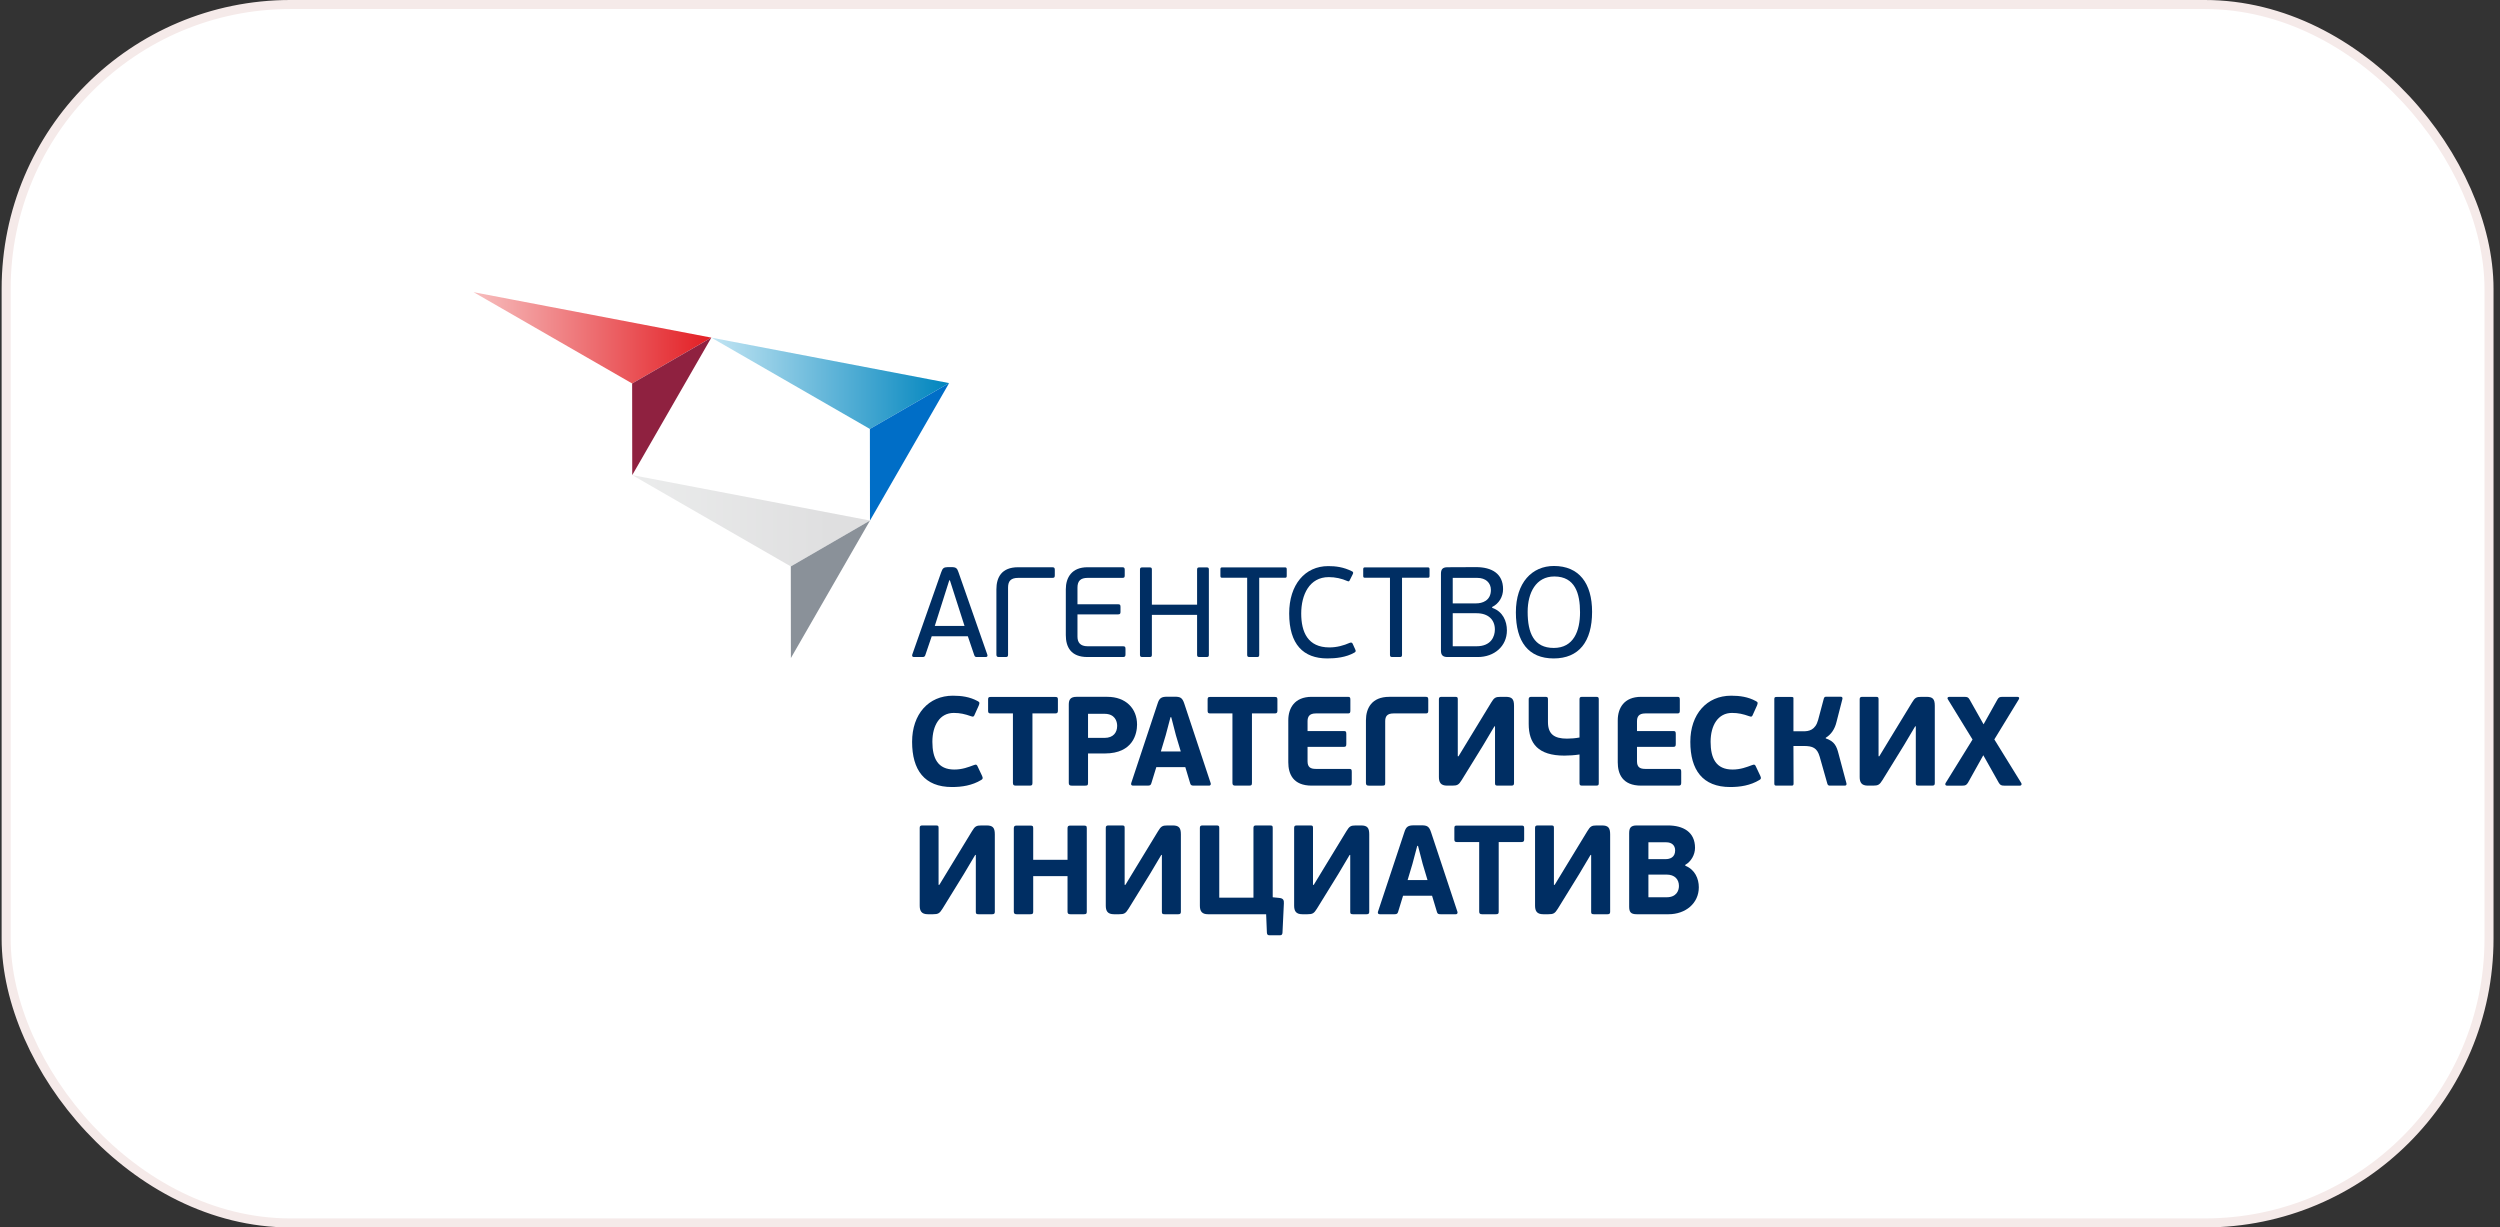<?xml version="1.0" encoding="UTF-8"?> <svg xmlns="http://www.w3.org/2000/svg" width="277" height="136" viewBox="0 0 277 136" fill="none"><rect x="0" y="0" width="277" height="136" fill="#333333" stroke="none"/><rect x="0.681" y="0.5" width="275.102" height="135" rx="31.5" fill="white"></rect><rect x="0.681" y="0.5" width="275.102" height="135" rx="31.5" stroke="#F5EAE9"></rect><g clip-path="url(#clip0_6168_3254)"><path d="M108.286 72.799C108.116 72.799 108.017 72.799 107.945 72.586L107.237 70.5H103.235L102.525 72.586C102.482 72.728 102.398 72.799 102.227 72.799H101.262C101.078 72.799 101.035 72.671 101.078 72.529L104.285 63.405C104.441 62.951 104.568 62.851 105.009 62.837H105.434C105.944 62.837 106.058 62.979 106.2 63.405L109.393 72.529C109.45 72.657 109.407 72.799 109.223 72.799H108.286ZM105.917 66.385L105.249 64.299H105.178L104.54 66.314L103.575 69.35H106.868L105.917 66.385Z" fill="#002E63"></path><path d="M111.693 72.529C111.693 72.756 111.621 72.799 111.409 72.799H110.699C110.501 72.799 110.401 72.756 110.401 72.529V65.292C110.401 63.986 110.969 62.851 112.799 62.851H116.602C116.829 62.851 116.872 62.95 116.872 63.149V63.731C116.872 63.958 116.829 64.029 116.602 64.029H112.814C112.034 64.029 111.693 64.355 111.693 65.093V72.529Z" fill="#002E63"></path><path d="M124.435 72.799H120.49C118.646 72.799 118.092 71.678 118.092 70.372V65.292C118.092 63.986 118.759 62.851 120.49 62.851H124.364C124.577 62.851 124.62 62.951 124.62 63.149V63.745C124.62 63.958 124.577 64.029 124.364 64.029H120.505C119.724 64.029 119.384 64.37 119.384 65.108V66.952H123.896C124.109 66.952 124.152 67.037 124.152 67.251V67.789C124.152 67.974 124.109 68.073 123.896 68.073H119.384V70.543C119.384 71.181 119.696 71.606 120.505 71.606H124.435C124.662 71.606 124.704 71.692 124.704 71.904V72.501C124.704 72.7 124.662 72.799 124.435 72.799Z" fill="#002E63"></path><path d="M132.637 63.107C132.637 62.908 132.723 62.866 132.907 62.866H133.674C133.872 62.866 133.943 62.908 133.943 63.107V72.557C133.943 72.757 133.872 72.799 133.674 72.799H132.907C132.723 72.799 132.637 72.757 132.637 72.557V68.13H127.628V72.557C127.628 72.757 127.557 72.799 127.359 72.799H126.578C126.408 72.799 126.309 72.757 126.309 72.557V63.107C126.309 62.908 126.408 62.866 126.578 62.866H127.359C127.557 62.866 127.628 62.908 127.628 63.107V66.995H132.637V63.107Z" fill="#002E63"></path><path d="M138.186 64.015H135.419C135.249 64.015 135.221 63.958 135.221 63.788V63.092C135.221 62.936 135.249 62.865 135.419 62.865H142.372C142.542 62.865 142.57 62.936 142.57 63.092V63.788C142.57 63.958 142.542 64.015 142.372 64.015H139.521V72.558C139.521 72.756 139.45 72.799 139.264 72.799H138.455C138.272 72.799 138.186 72.756 138.186 72.558V64.015Z" fill="#002E63"></path><path d="M149.554 71.224C149.766 71.139 149.837 71.252 149.88 71.337L150.149 71.933C150.264 72.159 150.206 72.217 150.078 72.303C149.156 72.841 147.978 72.955 147.07 72.955C144.417 72.955 142.841 71.408 142.841 67.974C142.841 64.781 144.588 62.724 147.169 62.724C147.978 62.724 148.858 62.823 149.809 63.305C149.922 63.362 149.979 63.447 149.88 63.632L149.554 64.285C149.497 64.398 149.454 64.455 149.298 64.384C148.659 64.1 147.949 63.944 147.226 63.944C145.069 63.944 144.175 65.916 144.175 67.974C144.175 70.046 144.913 71.734 147.297 71.734C148.12 71.734 148.886 71.521 149.554 71.224Z" fill="#002E63"></path><path d="M154.009 64.015H151.242C151.072 64.015 151.044 63.958 151.044 63.788V63.092C151.044 62.936 151.072 62.865 151.242 62.865H158.196C158.365 62.865 158.394 62.936 158.394 63.092V63.788C158.394 63.958 158.365 64.015 158.196 64.015H155.344V72.558C155.344 72.756 155.273 72.799 155.087 72.799H154.278C154.095 72.799 154.009 72.756 154.009 72.558V64.015Z" fill="#002E63"></path><path d="M165.334 67.35C166.512 67.747 166.965 68.825 166.965 69.847C166.965 71.606 165.561 72.799 163.745 72.799H160.381C159.871 72.799 159.658 72.586 159.658 72.09V63.575C159.658 63.078 159.842 62.851 160.381 62.851L163.545 62.837C165.277 62.837 166.54 63.547 166.54 65.278C166.54 66.129 166.071 66.895 165.334 67.251V67.35ZM160.963 66.853H163.574C164.198 66.853 165.192 66.583 165.192 65.363C165.192 64.569 164.61 64.029 163.687 64.029H160.963V66.853ZM163.602 67.946H160.963V71.606H163.602C165.234 71.606 165.632 70.499 165.632 69.748C165.632 68.683 164.922 67.946 163.602 67.946Z" fill="#002E63"></path><path d="M172.145 72.955C169.364 72.955 167.959 71.124 167.959 67.846C167.959 64.554 169.747 62.71 172.174 62.71C174.955 62.71 176.403 64.625 176.403 67.79C176.403 71.096 174.941 72.955 172.145 72.955ZM172.216 63.873C170.186 63.873 169.264 65.675 169.264 67.79C169.264 70.131 169.946 71.792 172.159 71.792C174.373 71.792 175.068 69.89 175.068 67.846C175.068 65.775 174.53 63.873 172.216 63.873Z" fill="#002E63"></path><path d="M107.897 84.775C108.162 84.662 108.247 84.733 108.331 84.944L108.809 85.954C108.935 86.22 108.893 86.318 108.724 86.417C107.714 87.034 106.563 87.203 105.482 87.203C102.422 87.203 101.061 85.309 101.061 82.192C101.061 79.132 102.886 77.083 105.58 77.083C106.535 77.083 107.461 77.209 108.331 77.686C108.542 77.799 108.57 77.869 108.444 78.178L108.008 79.146C107.911 79.399 107.854 79.455 107.588 79.357C106.914 79.118 106.38 78.992 105.678 78.992C104.134 78.992 103.307 80.367 103.307 82.192C103.307 84.016 103.91 85.265 105.735 85.265C106.619 85.265 107.293 84.999 107.897 84.775Z" fill="#002E63"></path><path d="M116.935 79.047H114.395V86.753C114.395 86.992 114.338 87.048 114.057 87.048H112.555C112.331 87.048 112.232 86.978 112.232 86.753V79.047H109.748C109.552 79.047 109.481 78.963 109.481 78.767V77.518C109.481 77.279 109.538 77.223 109.748 77.223H116.935C117.159 77.223 117.216 77.279 117.216 77.518V78.767C117.216 78.963 117.132 79.047 116.935 79.047Z" fill="#002E63"></path><path d="M120.554 86.754C120.554 87.007 120.498 87.049 120.218 87.049H118.744C118.519 87.049 118.421 86.978 118.421 86.754V78.066C118.421 77.547 118.589 77.209 119.263 77.209H122.702C124.736 77.209 125.986 78.501 125.986 80.284C125.986 81.237 125.579 83.484 122.421 83.484H120.554V86.754ZM122.379 79.09H120.554V81.757H122.393C123.347 81.757 123.782 81.168 123.782 80.424C123.782 79.89 123.516 79.09 122.379 79.09Z" fill="#002E63"></path><path d="M131.333 84.999H128.119L127.571 86.782C127.515 86.964 127.445 87.048 127.178 87.048H125.536C125.34 87.048 125.298 86.908 125.34 86.767L128.259 77.967C128.456 77.321 128.708 77.209 129.284 77.195H130.126C130.758 77.195 130.997 77.28 131.221 77.967L134.14 86.767C134.182 86.88 134.154 87.048 133.958 87.048H132.288C132.077 87.048 131.937 87.021 131.881 86.824L131.333 84.999ZM128.624 83.259H130.828L130.294 81.476L129.775 79.469H129.69L129.158 81.476L128.624 83.259Z" fill="#002E63"></path><path d="M141.257 79.047H138.716V86.753C138.716 86.992 138.66 87.048 138.379 87.048H136.878C136.653 87.048 136.554 86.978 136.554 86.753V79.047H134.071C133.875 79.047 133.804 78.963 133.804 78.767V77.518C133.804 77.279 133.86 77.223 134.071 77.223H141.257C141.481 77.223 141.537 77.279 141.537 77.518V78.767C141.537 78.963 141.453 79.047 141.257 79.047Z" fill="#002E63"></path><path d="M149.494 87.048H145.34C143.263 87.048 142.743 85.743 142.743 84.466V79.806C142.743 78.473 143.431 77.21 145.326 77.21H149.354C149.58 77.21 149.621 77.28 149.621 77.546V78.739C149.621 78.978 149.565 79.048 149.354 79.048H145.79C145.059 79.048 144.877 79.427 144.877 79.918V80.999H148.905C149.13 80.999 149.171 81.069 149.171 81.336V82.431C149.171 82.656 149.13 82.753 148.905 82.753H144.877V84.353C144.877 85 145.199 85.195 145.79 85.195H149.494C149.733 85.195 149.775 85.252 149.775 85.532V86.725C149.775 86.951 149.719 87.048 149.494 87.048Z" fill="#002E63"></path><path d="M153.48 86.754C153.48 87.007 153.438 87.049 153.156 87.049H151.669C151.444 87.049 151.346 86.978 151.346 86.754V79.806C151.346 78.473 151.992 77.209 153.929 77.209H157.97C158.21 77.209 158.252 77.28 158.252 77.547V78.74C158.252 78.978 158.196 79.048 157.97 79.048H154.392C153.662 79.048 153.48 79.413 153.48 79.918V86.754Z" fill="#002E63"></path><path d="M165.578 80.48L164.329 82.585L161.956 86.431C161.634 86.951 161.48 87.048 160.904 87.048H160.342C159.614 87.048 159.431 86.669 159.431 86.08V77.476C159.431 77.28 159.515 77.21 159.725 77.21H161.228C161.48 77.21 161.522 77.266 161.522 77.476V83.792H161.606L162.799 81.827L165.227 77.841C165.551 77.307 165.704 77.21 166.266 77.21H166.841C167.529 77.21 167.754 77.462 167.754 78.192V86.782C167.754 86.978 167.669 87.048 167.458 87.048H165.957C165.704 87.048 165.648 86.992 165.648 86.782V80.48H165.578Z" fill="#002E63"></path><path d="M176.834 87.048H175.304C175.079 87.048 175.01 86.978 175.01 86.782V83.596C174.462 83.68 173.873 83.722 173.339 83.722C170.42 83.722 169.38 82.375 169.38 80.213V77.476C169.38 77.28 169.464 77.21 169.676 77.21H171.219C171.458 77.21 171.514 77.266 171.514 77.476V80.003C171.514 81.322 172.188 81.841 173.62 81.841C174.069 81.841 174.56 81.8 175.01 81.715V77.476C175.01 77.28 175.079 77.21 175.304 77.21H176.834C177.087 77.21 177.143 77.266 177.143 77.476V86.782C177.143 86.992 177.087 87.048 176.834 87.048Z" fill="#002E63"></path><path d="M185.997 87.048H181.843C179.766 87.048 179.247 85.743 179.247 84.466V79.806C179.247 78.473 179.934 77.21 181.829 77.21H185.857C186.082 77.21 186.124 77.28 186.124 77.546V78.739C186.124 78.978 186.068 79.048 185.857 79.048H182.292C181.562 79.048 181.379 79.427 181.379 79.918V80.999H185.409C185.632 80.999 185.676 81.069 185.676 81.336V82.431C185.676 82.656 185.632 82.753 185.409 82.753H181.379V84.353C181.379 85 181.702 85.195 182.292 85.195H185.997C186.236 85.195 186.278 85.252 186.278 85.532V86.725C186.278 86.951 186.222 87.048 185.997 87.048Z" fill="#002E63"></path><path d="M194.124 84.775C194.391 84.662 194.475 84.733 194.559 84.944L195.036 85.954C195.163 86.22 195.12 86.318 194.952 86.417C193.941 87.034 192.791 87.203 191.711 87.203C188.65 87.203 187.288 85.309 187.288 82.192C187.288 79.132 189.114 77.083 191.808 77.083C192.762 77.083 193.689 77.209 194.559 77.686C194.77 77.799 194.798 77.869 194.672 78.178L194.235 79.146C194.138 79.399 194.082 79.455 193.815 79.357C193.142 79.118 192.608 78.992 191.906 78.992C190.362 78.992 189.535 80.367 189.535 82.192C189.535 84.016 190.138 85.265 191.962 85.265C192.847 85.265 193.521 84.999 194.124 84.775Z" fill="#002E63"></path><path d="M202.293 81.813C203.261 82.135 203.5 82.683 203.71 83.511L204.58 86.769C204.609 86.866 204.623 87.048 204.384 87.048H202.755C202.658 87.048 202.531 87.034 202.475 86.852L201.619 83.834C201.338 82.865 200.847 82.655 199.864 82.655H198.713L198.727 86.823C198.727 87.021 198.657 87.048 198.475 87.048H196.847C196.679 87.048 196.594 87.021 196.594 86.823V77.448C196.594 77.251 196.679 77.223 196.847 77.223H198.489C198.671 77.223 198.741 77.251 198.713 77.448V81.027H199.836C200.398 81.027 201.141 80.915 201.45 79.764L202.082 77.391C202.124 77.21 202.264 77.195 202.362 77.195H203.935C204.174 77.195 204.159 77.378 204.132 77.475L203.486 79.988C203.303 80.775 202.883 81.392 202.293 81.743V81.813Z" fill="#002E63"></path><path d="M212.2 80.48L210.951 82.585L208.579 86.431C208.256 86.951 208.102 87.048 207.526 87.048H206.965C206.235 87.048 206.053 86.669 206.053 86.08V77.476C206.053 77.28 206.137 77.21 206.348 77.21H207.848C208.102 77.21 208.144 77.266 208.144 77.476V83.792H208.228L209.42 81.827L211.85 77.841C212.173 77.307 212.326 77.21 212.887 77.21H213.464C214.151 77.21 214.375 77.462 214.375 78.192V86.782C214.375 86.978 214.292 87.048 214.081 87.048H212.579C212.326 87.048 212.271 86.992 212.271 86.782V80.48H212.2Z" fill="#002E63"></path><path d="M219.75 83.68L218.052 86.725C217.883 86.978 217.785 87.049 217.435 87.049H215.708C215.54 87.049 215.499 86.894 215.569 86.769L218.557 81.939L215.82 77.476C215.737 77.363 215.779 77.21 215.989 77.21H217.632C217.997 77.21 218.094 77.266 218.236 77.518L219.779 80.255L221.309 77.518C221.449 77.266 221.547 77.21 221.913 77.21H223.526C223.737 77.21 223.765 77.363 223.681 77.49L220.973 81.926L223.962 86.769C224.032 86.894 223.976 87.049 223.821 87.049H222.067C221.73 87.049 221.618 86.978 221.463 86.725L219.75 83.68Z" fill="#002E63"></path><path d="M108.051 94.729L106.801 96.835L104.43 100.681C104.107 101.2 103.952 101.298 103.377 101.298H102.816C102.085 101.298 101.903 100.919 101.903 100.33V91.726C101.903 91.529 101.987 91.459 102.198 91.459H103.699C103.952 91.459 103.994 91.515 103.994 91.726V98.042H104.078L105.272 96.077L107.7 92.091C108.023 91.557 108.177 91.459 108.738 91.459H109.314C110.002 91.459 110.226 91.712 110.226 92.442V101.031C110.226 101.227 110.142 101.298 109.932 101.298H108.43C108.177 101.298 108.121 101.242 108.121 101.031V94.729H108.051Z" fill="#002E63"></path><path d="M120.078 101.298H118.605C118.367 101.298 118.282 101.228 118.282 101.004V97.074H114.479V101.004C114.479 101.242 114.422 101.298 114.141 101.298H112.653C112.429 101.298 112.331 101.228 112.331 101.004V91.768C112.331 91.543 112.429 91.473 112.653 91.473H114.141C114.422 91.473 114.479 91.529 114.479 91.768V95.263H118.282V91.768C118.282 91.543 118.367 91.473 118.605 91.473H120.078C120.359 91.473 120.416 91.529 120.416 91.768V101.004C120.416 101.242 120.359 101.298 120.078 101.298Z" fill="#002E63"></path><path d="M128.667 94.729L127.418 96.835L125.046 100.681C124.723 101.2 124.569 101.298 123.993 101.298H123.431C122.702 101.298 122.52 100.919 122.52 100.33V91.726C122.52 91.529 122.604 91.459 122.814 91.459H124.316C124.569 91.459 124.611 91.515 124.611 91.726V98.042H124.695L125.888 96.077L128.316 92.091C128.639 91.557 128.793 91.459 129.354 91.459H129.93C130.618 91.459 130.842 91.712 130.842 92.442V101.031C130.842 101.227 130.758 101.298 130.547 101.298H129.046C128.793 101.298 128.737 101.242 128.737 101.031V94.729H128.667Z" fill="#002E63"></path><path d="M141.017 99.417L141.719 99.488C142.225 99.529 142.267 99.768 142.253 100.104L142.099 103.348C142.084 103.53 142.013 103.628 141.831 103.628H140.653C140.457 103.628 140.386 103.544 140.372 103.334L140.288 101.298H133.846C133.2 101.298 132.946 100.989 132.946 100.358V91.726C132.946 91.529 133.031 91.459 133.241 91.459H134.786C135.038 91.459 135.094 91.515 135.094 91.726V99.46H138.883V91.726C138.883 91.529 138.968 91.459 139.165 91.459H140.708C140.975 91.459 141.017 91.515 141.017 91.726V99.417Z" fill="#002E63"></path><path d="M149.537 94.729L148.288 96.835L145.915 100.681C145.592 101.2 145.439 101.298 144.863 101.298H144.301C143.572 101.298 143.39 100.919 143.39 100.33V91.726C143.39 91.529 143.473 91.459 143.684 91.459H145.186C145.439 91.459 145.48 91.515 145.48 91.726V98.042H145.565L146.757 96.077L149.186 92.091C149.508 91.557 149.663 91.459 150.224 91.459H150.8C151.487 91.459 151.712 91.712 151.712 92.442V101.031C151.712 101.227 151.628 101.298 151.417 101.298H149.916C149.663 101.298 149.606 101.242 149.606 101.031V94.729H149.537Z" fill="#002E63"></path><path d="M158.673 99.249H155.459L154.911 101.031C154.855 101.215 154.786 101.298 154.519 101.298H152.877C152.68 101.298 152.638 101.157 152.68 101.018L155.599 92.218C155.795 91.571 156.048 91.459 156.624 91.446H157.466C158.098 91.446 158.336 91.529 158.562 92.218L161.481 101.018C161.522 101.129 161.494 101.298 161.299 101.298H159.627C159.417 101.298 159.277 101.271 159.222 101.074L158.673 99.249ZM155.964 97.509H158.168L157.635 95.726L157.115 93.719H157.031L156.498 95.726L155.964 97.509Z" fill="#002E63"></path><path d="M168.595 93.298H166.056V101.004C166.056 101.242 165.999 101.298 165.718 101.298H164.217C163.992 101.298 163.894 101.228 163.894 101.004V93.298H161.41C161.214 93.298 161.143 93.213 161.143 93.017V91.768C161.143 91.529 161.199 91.473 161.41 91.473H168.595C168.82 91.473 168.877 91.529 168.877 91.768V93.017C168.877 93.213 168.793 93.298 168.595 93.298Z" fill="#002E63"></path><path d="M176.231 94.729L174.981 96.835L172.609 100.681C172.286 101.2 172.132 101.298 171.556 101.298H170.995C170.265 101.298 170.083 100.919 170.083 100.33V91.726C170.083 91.529 170.166 91.459 170.378 91.459H171.879C172.132 91.459 172.174 91.515 172.174 91.726V98.042H172.258L173.451 96.077L175.879 92.091C176.203 91.557 176.357 91.459 176.918 91.459H177.494C178.182 91.459 178.405 91.712 178.405 92.442V101.031C178.405 101.227 178.322 101.298 178.111 101.298H176.61C176.357 101.298 176.3 101.242 176.3 101.031V94.729H176.231Z" fill="#002E63"></path><path d="M186.729 95.922C187.795 96.343 188.229 97.354 188.229 98.309C188.229 100.092 186.756 101.298 184.875 101.298H181.353C180.679 101.298 180.511 101.046 180.511 100.442V92.329C180.511 91.74 180.679 91.459 181.353 91.459H184.792C186.49 91.459 187.809 92.175 187.809 93.943C187.809 94.715 187.36 95.474 186.729 95.824V95.922ZM182.644 95.192H184.553C185.016 95.192 185.606 95.01 185.606 94.224C185.606 93.663 185.226 93.326 184.623 93.326H182.644V95.192ZM184.665 96.905H182.644V99.417H184.665C185.731 99.417 186.027 98.702 186.027 98.168C186.027 97.425 185.55 96.905 184.665 96.905Z" fill="#002E63"></path><path fill-rule="evenodd" clip-rule="evenodd" d="M96.115 47.373V47.373H96.114L86.846 42.035L79.514 37.811V37.811H79.513L78.815 37.409L105.162 42.446L96.383 47.528L96.115 47.373Z" fill="url(#paint0_linear_6168_3254)"></path><path fill-rule="evenodd" clip-rule="evenodd" d="M61.916 37.811V37.811H61.916L52.472 32.372L53 32.473L56.989 33.236L60.977 33.998L78.818 37.409L70.041 42.49L61.916 37.811Z" fill="url(#paint1_linear_6168_3254)"></path><path fill-rule="evenodd" clip-rule="evenodd" d="M87.082 62.449V62.449H87.081L75.878 55.996H75.878L70.052 52.641L96.398 57.677L87.62 62.759L87.082 62.449Z" fill="url(#paint2_linear_6168_3254)"></path><path d="M105.162 42.446L96.394 57.678L96.384 47.527L105.162 42.446Z" fill="#006EC7"></path><path d="M96.397 57.677L87.631 72.91L87.62 62.759L96.397 57.677Z" fill="#8A9199"></path><path d="M78.818 37.409L70.052 52.642L70.041 42.49L78.818 37.409Z" fill="#8F2140"></path></g><defs><linearGradient id="paint0_linear_6168_3254" x1="78.824" y1="42.467" x2="105.119" y2="42.467" gradientUnits="userSpaceOnUse"><stop stop-color="#C2E5F3"></stop><stop offset="1" stop-color="#0085BE"></stop></linearGradient><linearGradient id="paint1_linear_6168_3254" x1="52.471" y1="37.433" x2="78.767" y2="37.433" gradientUnits="userSpaceOnUse"><stop stop-color="#F7BEBE"></stop><stop offset="1" stop-color="#E31E24"></stop></linearGradient><linearGradient id="paint2_linear_6168_3254" x1="70.081" y1="57.709" x2="92.029" y2="57.709" gradientUnits="userSpaceOnUse"><stop stop-color="#EBECEC"></stop><stop offset="1" stop-color="#DFDFE0"></stop></linearGradient><clipPath id="clip0_6168_3254"><rect width="172.102" height="72" fill="white" transform="translate(52.181 32)"></rect></clipPath></defs></svg> 